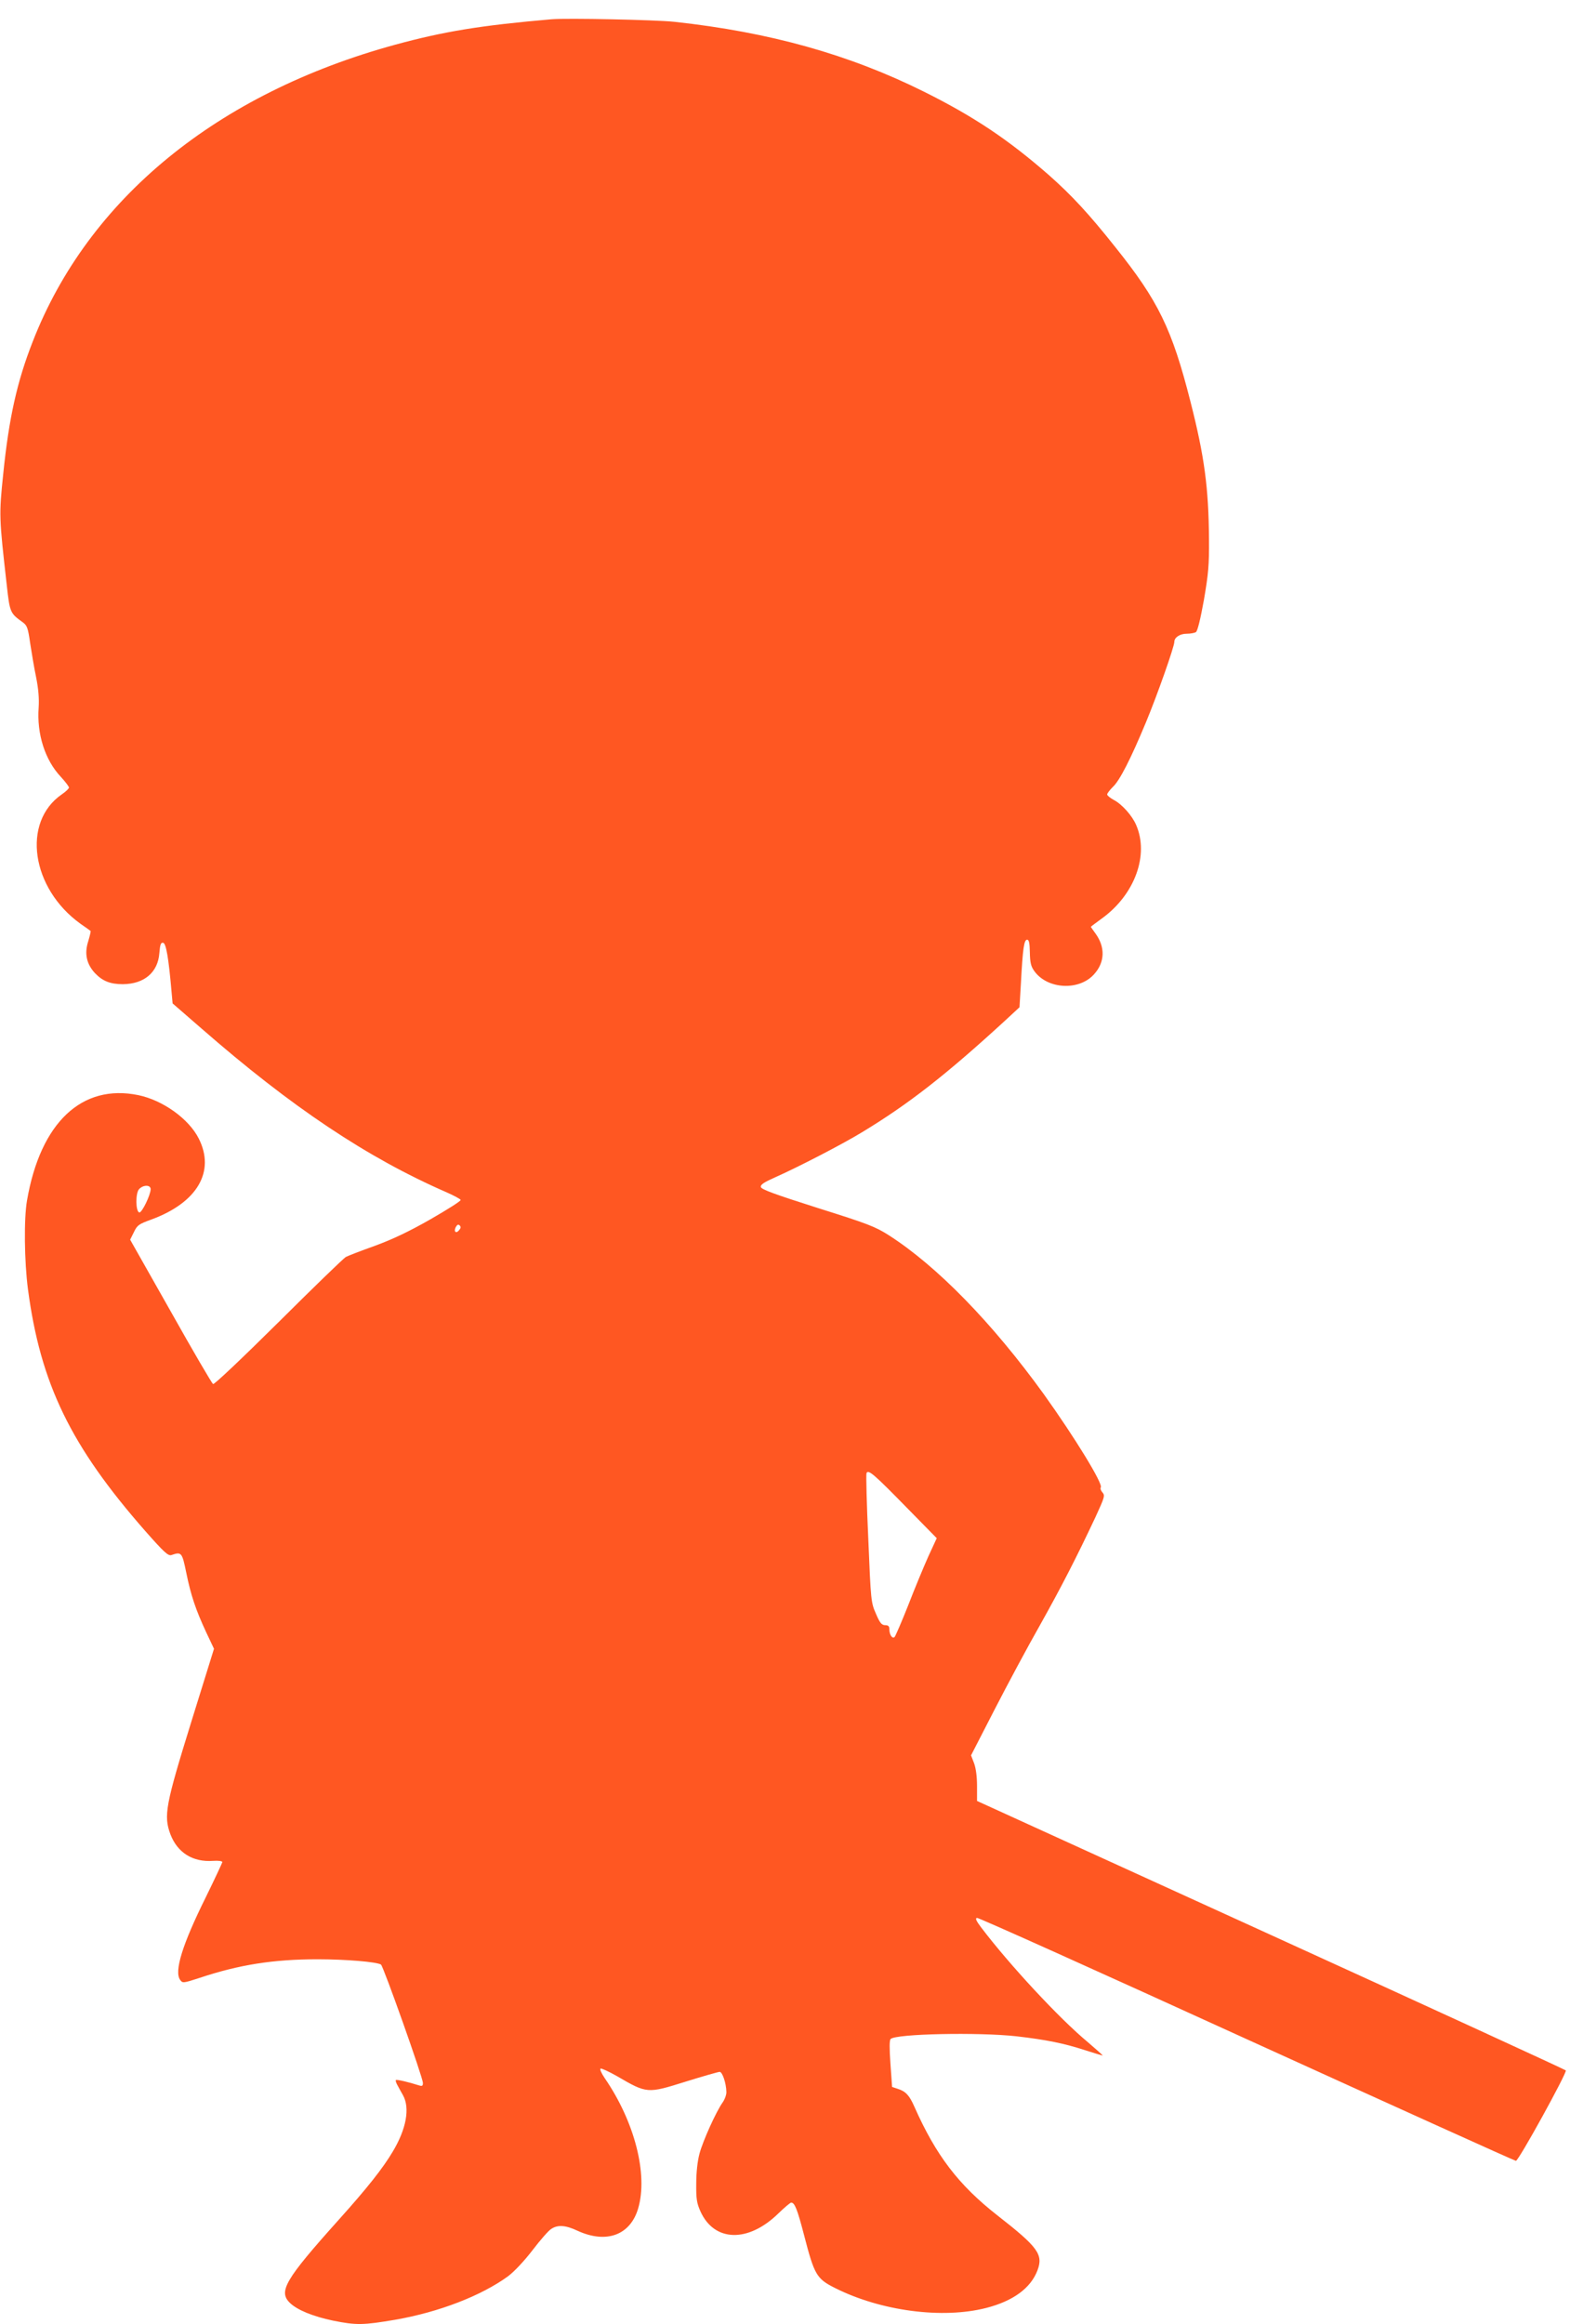 <?xml version="1.0" standalone="no"?>
<!DOCTYPE svg PUBLIC "-//W3C//DTD SVG 20010904//EN"
 "http://www.w3.org/TR/2001/REC-SVG-20010904/DTD/svg10.dtd">
<svg version="1.0" xmlns="http://www.w3.org/2000/svg"
 width="865pt" height="1280pt" viewBox="0 0 865 1280"
 preserveAspectRatio="xMidYMid meet">
<g transform="translate(0,1280) scale(0.1,-0.1)"
fill="#ff5722" stroke="none">
<path d="M3040 12694 c-394 -34 -593 -67 -862 -140 -981 -268 -1692 -849
-1998 -1636 -86 -219 -131 -421 -162 -726 -24 -230 -23 -241 19 -612 17 -154
19 -157 87 -206 25 -18 30 -30 42 -115 8 -52 22 -137 33 -189 13 -65 17 -117
14 -166 -11 -146 35 -290 122 -382 25 -27 45 -54 45 -59 0 -6 -18 -23 -40 -38
-221 -153 -168 -517 103 -712 29 -20 54 -38 56 -40 2 -1 -4 -27 -13 -57 -22
-68 -9 -125 37 -175 42 -44 84 -61 154 -61 118 1 193 65 201 171 4 49 8 59 21
57 16 -3 30 -84 46 -268 l6 -66 159 -138 c496 -433 914 -712 1350 -902 41 -18
76 -37 78 -42 2 -6 -73 -53 -165 -106 -119 -68 -210 -111 -308 -147 -76 -27
-148 -55 -159 -61 -12 -6 -179 -168 -371 -359 -208 -206 -355 -345 -361 -341
-7 4 -112 184 -234 401 l-223 394 21 42 c18 38 27 44 96 69 253 93 353 264
261 446 -55 109 -198 211 -333 239 -311 64 -539 -151 -613 -579 -18 -101 -15
-337 5 -490 69 -521 236 -864 645 -1330 105 -119 127 -139 145 -134 56 19 59
16 82 -96 26 -128 53 -206 109 -327 l44 -93 -125 -402 c-143 -461 -153 -517
-115 -620 39 -101 123 -154 235 -146 30 2 51 -1 51 -7 -1 -5 -42 -93 -92 -195
-128 -258 -175 -408 -140 -454 13 -18 16 -18 108 12 216 72 405 102 648 102
156 0 325 -14 350 -29 13 -9 231 -622 231 -652 0 -17 -4 -19 -23 -13 -56 18
-121 33 -126 29 -2 -3 1 -15 8 -27 7 -13 21 -39 32 -58 38 -70 18 -184 -57
-309 -54 -91 -139 -199 -299 -377 -295 -329 -333 -394 -267 -457 41 -39 127
-74 237 -97 129 -26 166 -25 343 5 241 42 474 132 622 240 34 26 88 83 134
143 42 55 88 108 103 117 36 24 79 21 145 -10 159 -73 291 -24 334 123 55 187
-19 477 -184 717 -19 28 -29 51 -23 53 6 2 47 -17 91 -42 165 -96 166 -96 377
-30 96 30 181 54 188 54 15 0 36 -62 37 -110 1 -15 -9 -42 -21 -59 -35 -49
-108 -210 -127 -281 -11 -41 -18 -103 -18 -165 -1 -85 3 -108 23 -153 76 -169
263 -174 429 -12 34 33 66 60 71 60 19 0 33 -33 71 -179 57 -220 69 -240 170
-291 252 -127 592 -172 834 -110 148 38 245 109 282 207 33 87 3 128 -220 302
-215 168 -340 332 -459 601 -27 61 -47 83 -92 97 l-30 10 -9 127 c-6 86 -6
130 1 137 29 29 485 38 693 15 164 -19 263 -39 376 -76 51 -16 96 -30 99 -30
3 0 -34 33 -82 74 -158 131 -433 428 -587 631 -28 37 -34 51 -23 53 8 2 677
-299 1486 -668 809 -368 1477 -670 1483 -670 15 0 282 485 275 498 -3 4 -734
340 -1625 746 l-1619 738 0 82 c0 52 -6 97 -16 125 l-17 44 129 251 c71 138
183 347 249 463 120 214 204 378 307 597 51 111 54 120 39 137 -9 10 -13 22
-9 28 12 21 -143 274 -314 513 -284 393 -589 706 -855 876 -74 47 -115 63
-392 150 -233 74 -310 102 -312 115 -3 13 17 26 80 54 124 55 370 182 478 248
256 155 461 315 786 613 l81 75 8 136 c10 188 17 236 34 236 10 0 14 -17 15
-70 1 -56 6 -77 24 -102 72 -102 249 -111 331 -17 59 66 61 149 6 224 -14 19
-25 35 -25 36 0 1 29 23 65 49 178 131 256 347 185 511 -22 52 -78 115 -124
139 -20 11 -36 24 -36 30 0 6 14 24 31 41 38 35 99 155 183 357 62 149 156
416 156 442 0 25 31 45 68 45 20 0 43 4 51 9 9 6 25 72 44 177 25 146 29 192
28 334 -2 284 -25 456 -102 758 -102 401 -177 555 -414 851 -146 184 -240 285
-364 395 -224 196 -413 323 -690 461 -412 205 -850 328 -1376 385 -101 11
-592 21 -675 14z m-2210 -6443 c0 -31 -49 -133 -63 -128 -20 6 -21 106 -1 128
23 25 64 25 64 0z m1700 -225 c-17 -22 -32 -9 -19 16 8 14 14 17 22 9 7 -7 6
-15 -3 -25z m2468 -1531 l163 -166 -47 -102 c-25 -56 -75 -176 -110 -267 -36
-91 -70 -169 -75 -175 -12 -12 -29 11 -29 43 0 16 -6 22 -23 22 -19 0 -29 11
-51 63 -27 61 -28 69 -42 410 -9 192 -13 356 -10 364 9 23 42 -6 224 -192z"/>
</g>
</svg>
